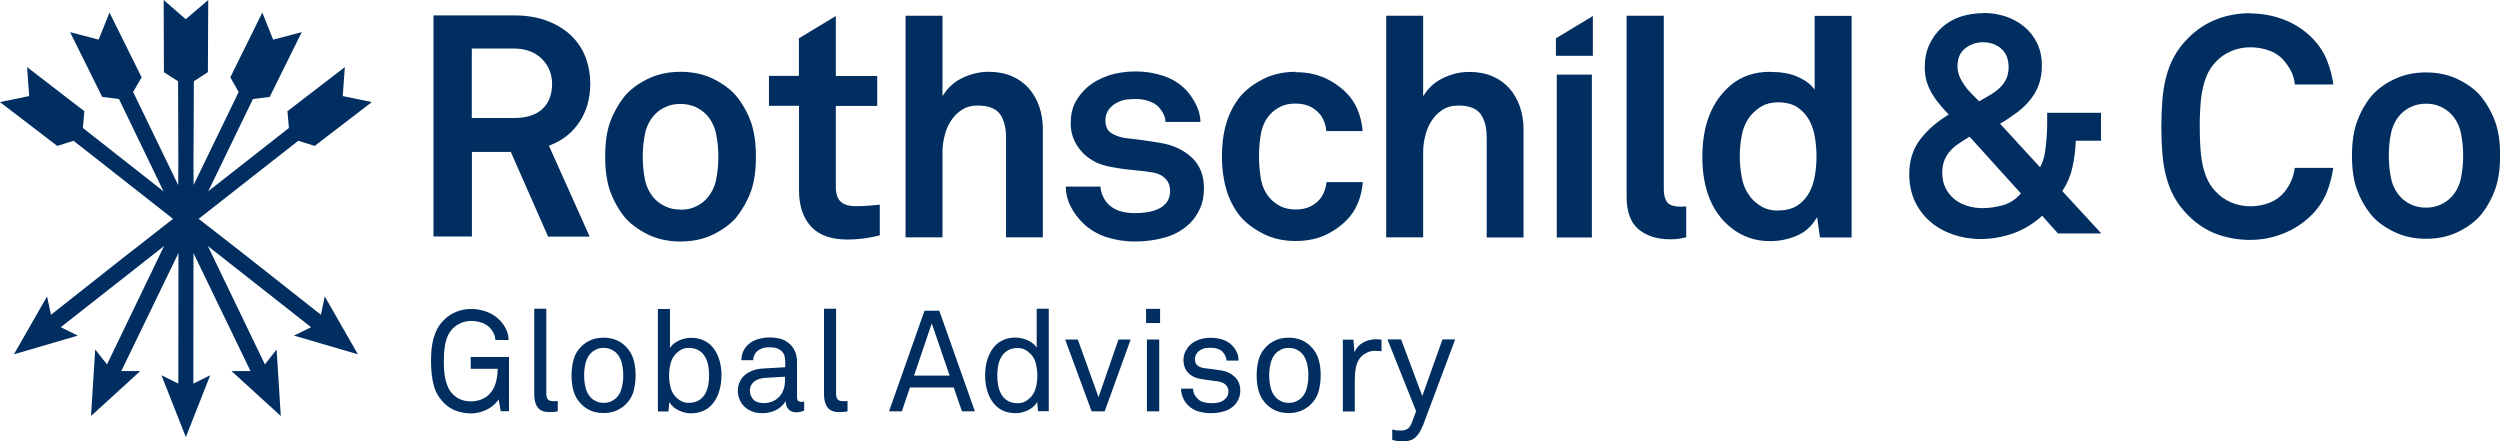<?xml version="1.0" encoding="UTF-8"?>
<svg xmlns="http://www.w3.org/2000/svg" id="Layer_2" data-name="Layer 2" width="203" height="35.84" viewBox="0 0 203 35.84">
  <defs>
    <style>
      .cls-1 {
        fill: #002e61;
      }
    </style>
  </defs>
  <g id="Layer_1-2" data-name="Layer 1">
    <g>
      <path class="cls-1" d="M40.66,33.4l-.17-.98c-.1,.17-.23,.32-.39,.46-.16,.14-.33,.26-.53,.36-.2,.1-.41,.18-.63,.24-.22,.06-.45,.09-.68,.09-.41,0-.81-.07-1.19-.2-.38-.13-.72-.35-1.01-.64-.41-.41-.7-.89-.84-1.45-.15-.56-.22-1.21-.22-1.95,0-.32,.01-.64,.04-.95,.03-.31,.08-.61,.16-.89,.08-.28,.18-.55,.32-.81,.14-.26,.32-.49,.54-.71,.29-.29,.63-.51,1.01-.66,.38-.15,.78-.22,1.19-.22,.46,0,.89,.08,1.3,.24,.41,.16,.75,.39,1.04,.69,.2,.21,.36,.44,.49,.7,.13,.26,.2,.56,.21,.89h-1.07c-.02-.19-.05-.36-.12-.5-.06-.14-.15-.27-.25-.4-.18-.22-.41-.39-.69-.49s-.58-.16-.92-.16c-.28,0-.54,.05-.8,.16s-.49,.26-.69,.46c-.17,.18-.3,.37-.4,.59-.1,.22-.17,.44-.21,.67s-.07,.47-.09,.71c-.01,.24-.02,.46-.02,.68s0,.43,.02,.67c.01,.24,.04,.48,.09,.72s.12,.48,.22,.7c.1,.23,.23,.42,.4,.59,.2,.2,.42,.35,.67,.44,.25,.1,.51,.14,.79,.14,.29,0,.57-.05,.82-.14,.26-.1,.48-.24,.66-.42,.27-.27,.45-.59,.55-.96,.1-.37,.15-.74,.15-1.12h-2.19v-.96h3.11v4.4h-.71Z"></path>
      <path class="cls-1" d="M45.29,33.4s-.1,.03-.17,.03c-.12,.02-.29,.03-.52,.03-.43,0-.74-.12-.93-.37-.19-.25-.29-.6-.29-1.06v-6.96h.98v6.9c0,.2,.04,.35,.12,.45,.08,.1,.21,.15,.41,.15h.32s.06,0,.08-.01v.83Z"></path>
      <path class="cls-1" d="M51.61,30.48c0,.46-.06,.89-.17,1.3s-.33,.77-.66,1.08c-.22,.21-.47,.37-.77,.5-.3,.12-.63,.18-1,.18s-.7-.06-1-.18c-.3-.12-.55-.29-.77-.5-.32-.31-.54-.68-.66-1.08-.12-.41-.17-.84-.17-1.3s.06-.89,.17-1.3c.12-.41,.33-.77,.66-1.08,.21-.21,.47-.37,.77-.5,.3-.12,.63-.18,1-.18s.7,.06,1,.18c.3,.12,.55,.29,.77,.5,.32,.31,.54,.68,.66,1.08s.17,.84,.17,1.3Zm-1,0c0-.35-.04-.68-.12-1s-.22-.59-.43-.81c-.12-.12-.27-.22-.44-.3s-.37-.12-.6-.12-.43,.04-.6,.12-.32,.18-.44,.3c-.21,.22-.35,.48-.43,.81s-.12,.66-.12,1,.04,.68,.12,1c.08,.32,.22,.59,.43,.81,.12,.12,.27,.22,.44,.3s.37,.12,.6,.12,.43-.04,.6-.12,.32-.18,.44-.3c.21-.21,.35-.48,.43-.81,.08-.32,.12-.66,.12-1Z"></path>
      <path class="cls-1" d="M58.58,30.5c0,.48-.07,.94-.21,1.36-.14,.42-.35,.78-.63,1.06-.19,.2-.42,.36-.7,.47-.27,.11-.59,.17-.95,.17-.33,0-.66-.08-.99-.24-.33-.16-.58-.38-.75-.67l-.07,.76h-.86v-8.32h.98v3.17c.08-.13,.18-.25,.31-.35s.27-.19,.42-.26,.31-.12,.48-.16c.16-.04,.33-.06,.49-.06,.35,0,.65,.05,.92,.16,.27,.11,.49,.25,.69,.43,.29,.28,.51,.64,.66,1.08,.15,.43,.22,.9,.22,1.41Zm-1-.01c0-.27-.03-.54-.07-.8-.05-.27-.14-.51-.26-.72s-.29-.39-.51-.52-.48-.2-.81-.2c-.22,0-.4,.04-.55,.11-.15,.07-.28,.16-.4,.27-.25,.22-.41,.49-.51,.81-.09,.33-.14,.67-.14,1.04s.05,.72,.14,1.04c.09,.33,.26,.6,.51,.81,.12,.11,.25,.2,.4,.27s.33,.11,.55,.11c.32,0,.59-.07,.81-.2s.38-.3,.51-.52c.12-.21,.21-.45,.26-.72,.05-.26,.07-.53,.07-.8Z"></path>
      <path class="cls-1" d="M65.28,33.34c-.11,.05-.21,.09-.31,.11-.1,.02-.21,.03-.33,.03-.26,0-.47-.09-.62-.26-.15-.17-.22-.38-.22-.63h-.02c-.17,.29-.42,.52-.75,.7-.33,.17-.71,.26-1.12,.26-.34,0-.63-.05-.88-.16-.25-.1-.46-.24-.62-.41-.17-.17-.29-.36-.37-.58-.08-.21-.13-.43-.13-.66,0-.18,.03-.38,.1-.59,.07-.21,.18-.4,.34-.57,.16-.17,.37-.32,.64-.44,.26-.12,.6-.2,1-.22l1.77-.1v-.43c0-.15-.02-.3-.05-.46-.03-.16-.12-.3-.25-.43-.1-.09-.22-.16-.37-.22-.15-.05-.34-.08-.58-.08-.27,0-.49,.03-.66,.1s-.3,.15-.4,.25c-.19,.19-.29,.43-.29,.7h-.96c0-.27,.06-.5,.14-.7,.09-.2,.21-.37,.36-.52,.2-.21,.46-.36,.78-.47,.32-.1,.66-.16,1.02-.16,.57,0,1.02,.11,1.35,.32,.33,.21,.56,.48,.7,.8,.12,.27,.17,.57,.17,.9v2.82c0,.15,.03,.26,.09,.31s.14,.08,.24,.08h.08s.06,0,.08-.01l.09-.02v.73Zm-1.54-2.75l-1.57,.09c-.15,0-.3,.03-.45,.07-.15,.04-.29,.1-.41,.18-.12,.08-.22,.19-.3,.32s-.12,.29-.12,.47c0,.26,.09,.49,.26,.7,.18,.2,.47,.31,.89,.31,.22,0,.44-.04,.65-.12,.21-.08,.39-.2,.55-.36,.18-.18,.3-.38,.38-.61,.08-.23,.12-.47,.12-.71v-.35Z"></path>
      <path class="cls-1" d="M68.82,33.4s-.1,.03-.17,.03c-.12,.02-.29,.03-.52,.03-.43,0-.74-.12-.93-.37-.19-.25-.29-.6-.29-1.06v-6.96h.98v6.9c0,.2,.04,.35,.12,.45,.08,.1,.21,.15,.41,.15h.32s.06,0,.08-.01v.83Z"></path>
      <path class="cls-1" d="M78.11,33.4l-.67-1.94h-3.55l-.66,1.94h-1.04l2.88-8.17h1.2l2.89,8.17h-1.06Zm-2.45-7.14l-1.44,4.24h2.89l-1.45-4.24Z"></path>
      <path class="cls-1" d="M84.29,33.4l-.07-.76c-.17,.29-.42,.52-.75,.67-.33,.16-.66,.24-.99,.24-.36,0-.68-.06-.95-.17s-.51-.27-.7-.47c-.28-.28-.49-.64-.63-1.06-.14-.42-.21-.88-.21-1.36s.07-.98,.22-1.41c.15-.43,.37-.79,.66-1.08,.19-.18,.42-.32,.69-.43,.26-.11,.57-.16,.92-.16,.16,0,.32,.02,.49,.06,.16,.04,.32,.09,.48,.16,.15,.07,.29,.16,.42,.26s.23,.22,.31,.35v-3.17h.98v8.32h-.86Zm-.06-2.91c0-.37-.05-.72-.14-1.04-.09-.33-.26-.6-.51-.81-.12-.11-.25-.2-.4-.27-.15-.07-.33-.11-.55-.11-.32,0-.59,.07-.81,.2s-.38,.3-.51,.52-.21,.45-.26,.72c-.05,.26-.07,.53-.07,.8s.02,.54,.07,.8c.05,.27,.14,.51,.26,.72,.12,.22,.29,.39,.51,.52s.48,.2,.81,.2c.22,0,.4-.04,.55-.11s.28-.16,.4-.27c.25-.21,.41-.49,.51-.81s.14-.67,.14-1.04Z"></path>
      <path class="cls-1" d="M89.7,33.4h-1.06l-2.15-5.83h1.03l1.68,4.68,1.62-4.68h.99l-2.11,5.83Z"></path>
      <path class="cls-1" d="M93.06,26.23v-1.15h1.14v1.15h-1.14Zm.07,7.17v-5.83h1v5.83h-1Z"></path>
      <path class="cls-1" d="M100.71,31.71c0,.25-.04,.48-.13,.67-.08,.2-.2,.37-.33,.51-.22,.23-.5,.4-.83,.5-.33,.1-.69,.16-1.07,.16s-.71-.05-1.04-.14-.61-.27-.85-.51c-.18-.18-.31-.38-.41-.62s-.15-.47-.15-.72h.98c0,.2,.05,.37,.14,.52,.08,.15,.2,.28,.33,.39,.13,.1,.29,.17,.48,.21,.19,.04,.38,.06,.56,.06,.2,0,.39-.02,.57-.06,.18-.04,.35-.13,.5-.26,.08-.06,.15-.15,.21-.26,.05-.12,.08-.24,.08-.37,0-.22-.08-.41-.23-.55-.15-.15-.38-.24-.68-.28-.06,0-.15-.02-.25-.03-.11-.02-.22-.03-.35-.05-.12-.02-.25-.03-.37-.05-.13-.02-.24-.03-.34-.05-.44-.07-.79-.24-1.04-.5-.26-.26-.39-.62-.39-1.07,0-.22,.05-.44,.14-.64,.1-.2,.21-.37,.34-.5,.19-.2,.43-.36,.73-.47,.29-.12,.62-.17,.99-.17,.39,0,.75,.06,1.07,.18,.32,.12,.58,.31,.78,.55,.13,.15,.23,.32,.31,.5,.07,.18,.11,.38,.11,.62h-.98c0-.15-.04-.29-.11-.42-.07-.13-.14-.23-.22-.31-.23-.21-.55-.31-.96-.31-.12,0-.22,0-.32,.01-.1,0-.22,.04-.36,.1-.18,.08-.33,.19-.43,.33-.1,.14-.16,.29-.16,.46,0,.25,.07,.42,.21,.54,.14,.11,.33,.19,.58,.22,.16,.02,.36,.05,.59,.07,.23,.03,.5,.07,.82,.12,.41,.07,.77,.25,1.05,.53,.29,.28,.43,.64,.43,1.08Z"></path>
      <path class="cls-1" d="M107.24,30.48c0,.46-.06,.89-.17,1.3s-.33,.77-.66,1.08c-.22,.21-.47,.37-.77,.5-.3,.12-.63,.18-1,.18s-.7-.06-1-.18c-.3-.12-.55-.29-.77-.5-.32-.31-.54-.68-.66-1.08-.12-.41-.17-.84-.17-1.3s.06-.89,.17-1.3c.12-.41,.33-.77,.66-1.08,.21-.21,.47-.37,.77-.5,.3-.12,.63-.18,1-.18s.7,.06,1,.18c.3,.12,.55,.29,.77,.5,.32,.31,.54,.68,.66,1.08s.17,.84,.17,1.3Zm-1,0c0-.35-.04-.68-.12-1s-.22-.59-.43-.81c-.12-.12-.27-.22-.44-.3s-.37-.12-.6-.12-.43,.04-.6,.12-.32,.18-.44,.3c-.21,.22-.35,.48-.43,.81s-.12,.66-.12,1,.04,.68,.12,1c.08,.32,.22,.59,.43,.81,.12,.12,.27,.22,.44,.3s.37,.12,.6,.12,.43-.04,.6-.12,.32-.18,.44-.3c.21-.21,.35-.48,.43-.81,.08-.32,.12-.66,.12-1Z"></path>
      <path class="cls-1" d="M112.19,28.53c-.08-.02-.17-.03-.27-.03-.1,0-.19-.01-.27-.01-.23,0-.44,.04-.63,.13-.19,.09-.35,.2-.48,.33-.12,.12-.21,.25-.28,.4-.07,.15-.13,.31-.16,.48-.03,.17-.06,.34-.07,.51-.01,.17-.02,.33-.02,.48v2.59h-.97v-5.83h.86l.08,1.03c.15-.36,.39-.63,.71-.8,.32-.17,.66-.26,1.03-.26,.15,0,.31,.01,.46,.03v.96Z"></path>
      <path class="cls-1" d="M115.51,34.6c-.14,.38-.33,.68-.56,.9-.24,.23-.58,.34-1.01,.34-.25,0-.45-.02-.6-.05-.15-.03-.25-.05-.29-.07v-.85c.06,.02,.13,.03,.21,.05,.06,.02,.13,.03,.21,.03,.08,0,.17,.01,.27,.01,.21,0,.38-.04,.53-.13,.15-.08,.26-.24,.35-.46l.37-.98-2.33-5.83h1.11l1.72,4.6,1.64-4.6h1.03l-2.63,7.03Z"></path>
      <g>
        <path class="cls-1" d="M161.03,1.07c-.65,0-1.28,.1-1.85,.29-.57,.19-1.08,.49-1.5,.87-.42,.38-.76,.84-1.01,1.38-.25,.53-.38,1.15-.38,1.83,0,.41,.05,.77,.13,1.1,.09,.32,.22,.63,.38,.93,.16,.29,.36,.59,.59,.87,.23,.29,.49,.59,.77,.88l.08,.09-.11,.06c-.93,.57-1.69,1.25-2.26,2.02-.56,.76-.84,1.69-.84,2.76,0,.81,.16,1.56,.46,2.2,.31,.65,.73,1.21,1.25,1.65,.52,.45,1.14,.8,1.84,1.04,.7,.24,1.45,.37,2.21,.37,.9,0,1.78-.15,2.63-.44,.84-.29,1.62-.76,2.33-1.38l.07-.07,1.29,1.44h3.52s-3.17-3.44-3.17-3.44l.04-.07c.37-.57,.64-1.2,.78-1.86,.15-.67,.24-1.36,.27-2.06v-.1s2.05,0,2.05,0v-2.27s-4.37,0-4.37,0v.9c0,.38-.02,.78-.05,1.18-.03,.42-.08,.82-.14,1.19-.06,.38-.17,.73-.32,1.02l-.07,.13-3.25-3.54,.11-.06c.48-.28,.92-.58,1.33-.89,.4-.31,.75-.65,1.04-1.02,.29-.36,.52-.77,.68-1.22,.16-.45,.24-.96,.24-1.53,0-.68-.13-1.29-.39-1.82-.26-.53-.61-.98-1.05-1.34-.44-.36-.95-.64-1.53-.83-.58-.19-1.19-.28-1.83-.28Zm-.05,15.83c-.42,0-.84-.06-1.23-.18-.39-.12-.75-.3-1.04-.54-.3-.24-.55-.55-.73-.91-.18-.36-.27-.78-.27-1.24,0-.38,.06-.71,.17-1,.11-.28,.27-.54,.47-.77,.2-.22,.43-.42,.68-.59,.25-.17,.53-.34,.83-.53l.07-.04,4.16,4.6-.06,.07c-.39,.45-.87,.75-1.42,.9-.54,.15-1.09,.23-1.63,.23Zm-.27-8.67l-.63-.63c-.2-.2-.39-.42-.55-.65-.16-.23-.3-.47-.41-.73-.11-.26-.17-.54-.17-.84,0-.65,.21-1.14,.64-1.47,.42-.32,.9-.48,1.43-.48,.59,0,1.09,.18,1.48,.52,.4,.35,.6,.86,.6,1.5,0,.38-.07,.71-.21,.99-.14,.28-.32,.52-.55,.73-.22,.2-.48,.39-.75,.55-.27,.16-.55,.31-.81,.46l-.07,.04Z"></path>
        <g>
          <path class="cls-1" d="M196.99,5.88c-.99,0-1.88,.2-2.66,.59-.78,.39-1.4,.87-1.84,1.41-.48,.61-.85,1.29-1.11,2.02-.26,.73-.4,1.65-.4,2.74s.13,2.01,.4,2.74c.26,.73,.64,1.41,1.12,2.02,.44,.54,1.06,1.01,1.84,1.4,.78,.39,1.67,.59,2.66,.59s1.88-.2,2.66-.59c.78-.39,1.4-.87,1.84-1.41,.48-.61,.85-1.29,1.11-2.02,.26-.73,.4-1.65,.4-2.74s-.13-2.01-.4-2.74c-.26-.73-.64-1.41-1.12-2.02-.44-.54-1.06-1.01-1.84-1.4-.78-.39-1.67-.59-2.66-.59Zm0,10.98c-.45,0-.85-.08-1.2-.25-.35-.16-.64-.37-.86-.61-.4-.43-.66-.95-.78-1.54-.12-.58-.18-1.19-.18-1.82s.06-1.24,.18-1.82c.12-.59,.38-1.11,.78-1.54,.23-.24,.51-.45,.86-.61,.35-.16,.75-.25,1.2-.25s.85,.08,1.2,.25c.35,.16,.63,.37,.86,.61,.4,.43,.66,.95,.78,1.54,.12,.58,.18,1.19,.18,1.82s-.06,1.23-.18,1.82c-.12,.59-.38,1.11-.78,1.54-.23,.24-.52,.45-.86,.61-.35,.16-.75,.25-1.2,.25Z"></path>
          <path class="cls-1" d="M182.72,1.07c-.94,0-1.86,.16-2.71,.49-.85,.32-1.63,.83-2.31,1.51-.48,.48-.87,.99-1.16,1.52-.29,.53-.51,1.1-.66,1.7-.15,.6-.25,1.24-.3,1.91-.05,.67-.08,1.37-.08,2.09s.03,1.44,.08,2.11c.05,.66,.15,1.3,.3,1.89s.37,1.17,.66,1.7c.29,.53,.68,1.04,1.16,1.52,.68,.68,1.45,1.18,2.3,1.5,.85,.31,1.77,.47,2.71,.47s1.87-.18,2.75-.54c.88-.36,1.66-.88,2.32-1.56,.51-.53,.9-1.13,1.17-1.8,.25-.64,.42-1.29,.51-1.95h-3.13c-.08,.72-.36,1.37-.82,1.94-.3,.38-.7,.68-1.19,.88-.49,.2-1.03,.3-1.59,.3-.53,0-1.05-.1-1.55-.31-.49-.21-.93-.51-1.29-.91-.31-.33-.56-.71-.73-1.14-.17-.43-.3-.88-.37-1.35-.08-.47-.12-.94-.14-1.42-.02-.47-.03-.91-.03-1.32s0-.85,.03-1.32c.02-.47,.06-.95,.14-1.42,.08-.47,.2-.92,.37-1.35,.17-.43,.42-.82,.73-1.15,.36-.4,.79-.7,1.29-.91,.49-.21,1.01-.31,1.55-.31,.57,0,1.1,.1,1.59,.29,.5,.19,.9,.48,1.2,.87,.24,.29,.43,.59,.57,.89,.13,.28,.21,.6,.25,.97h3.13c-.09-.66-.26-1.31-.51-1.94-.26-.66-.66-1.26-1.17-1.79-.66-.68-1.44-1.19-2.32-1.53-.88-.34-1.8-.51-2.75-.51Z"></path>
        </g>
        <g>
          <path class="cls-1" d="M129.34,4.53V1.3s-3,1.81-3,1.81v1.42s3,0,3,0Z"></path>
          <g>
            <path class="cls-1" d="M44.52,19.21h3.36s-3.31-7.38-3.31-7.38l.1-.04c.98-.37,1.78-.99,2.37-1.87,.59-.87,.89-1.93,.89-3.13,0-.72-.12-1.42-.36-2.08-.24-.66-.62-1.25-1.13-1.76-.51-.51-1.16-.92-1.94-1.23-.78-.31-1.71-.47-2.77-.47h-6.53s0,17.95,0,17.95h3.12s0-6.86,0-6.86h3.16s3.02,6.86,3.02,6.86Zm-2.73-9.63h-3.48s0-5.64,0-5.64h3.43c.47,0,.91,.08,1.29,.22,.39,.15,.72,.36,.98,.63,.26,.26,.47,.57,.61,.92,.14,.34,.21,.71,.21,1.08,0,.9-.27,1.59-.8,2.07-.53,.48-1.29,.72-2.25,.72Z"></path>
            <path class="cls-1" d="M55.26,5.83c-1,0-1.91,.2-2.71,.6-.79,.4-1.43,.88-1.87,1.43-.48,.62-.87,1.31-1.14,2.06-.27,.74-.4,1.69-.4,2.8s.14,2.05,.4,2.8c.27,.75,.65,1.44,1.14,2.06,.45,.55,1.08,1.03,1.87,1.43,.79,.4,1.7,.6,2.71,.6s1.91-.2,2.71-.6c.79-.4,1.43-.88,1.87-1.43,.48-.62,.87-1.31,1.14-2.06,.27-.75,.4-1.69,.4-2.8s-.14-2.05-.4-2.8c-.27-.75-.65-1.44-1.14-2.06-.45-.55-1.08-1.03-1.87-1.43-.79-.4-1.7-.6-2.71-.6Zm0,11.19c-.46,0-.87-.09-1.22-.25-.35-.17-.65-.38-.88-.62-.4-.44-.67-.97-.79-1.57-.12-.59-.18-1.22-.18-1.85s.06-1.26,.18-1.85c.12-.6,.39-1.13,.79-1.57,.23-.25,.52-.46,.88-.62,.35-.17,.77-.25,1.22-.25s.87,.09,1.22,.25c.35,.17,.65,.38,.88,.62,.4,.44,.67,.97,.79,1.57,.12,.59,.18,1.22,.18,1.85s-.06,1.26-.18,1.85c-.12,.61-.39,1.13-.79,1.57-.23,.25-.52,.46-.88,.63-.35,.17-.76,.25-1.22,.25Z"></path>
            <path class="cls-1" d="M62.45,8.59h2.43s0,6.86,0,6.86c0,1.25,.33,2.24,.97,2.94,.64,.7,1.63,1.06,2.95,1.06,.87,0,1.75-.11,2.64-.34v-2.49c-.4,.04-.74,.07-1.01,.09-.3,.02-.62,.03-.97,.03-.54,0-.94-.13-1.2-.37-.26-.25-.39-.65-.39-1.19v-6.58s3.36,0,3.36,0v-2.43s-3.36,0-3.36,0V1.3s-3,1.81-3,1.81v3.05s-2.43,0-2.43,0v2.43Z"></path>
            <path class="cls-1" d="M81.68,19.27h3s0-8.78,0-8.78c0-.67-.1-1.29-.3-1.86-.2-.56-.49-1.06-.86-1.48-.37-.41-.83-.74-1.37-.97-.54-.23-1.17-.35-1.87-.35s-1.36,.15-2.01,.44c-.65,.29-1.17,.71-1.55,1.26l-.19,.27V1.28s-3,0-3,0V19.27s3,0,3,0v-6.91c0-.42,.05-.85,.16-1.29,.1-.45,.27-.86,.5-1.22,.23-.37,.53-.68,.89-.92,.36-.24,.8-.36,1.3-.36,.89,0,1.5,.24,1.83,.71,.32,.46,.48,1.09,.48,1.88v8.12Z"></path>
            <path class="cls-1" d="M86.54,15.18c.01,.57,.15,1.11,.4,1.59,.27,.52,.6,.96,.98,1.33,.53,.52,1.17,.9,1.88,1.14,.72,.24,1.51,.37,2.35,.37,.91,0,1.76-.12,2.53-.35,.77-.23,1.42-.62,1.96-1.15,.33-.33,.6-.73,.81-1.2,.21-.46,.31-1.02,.31-1.65,0-1.02-.33-1.86-.99-2.47-.66-.62-1.53-1.02-2.56-1.19-.32-.05-.59-.09-.81-.13-.23-.03-.44-.06-.64-.09l-.61-.08c-.2-.03-.46-.05-.77-.09-.37-.05-.73-.17-1.07-.36-.37-.2-.55-.56-.55-1.08,0-.36,.11-.68,.32-.94,.21-.25,.47-.44,.77-.57,.25-.11,.49-.17,.72-.19,.23-.02,.46-.03,.7-.03,.35,0,.69,.06,1.02,.17,.33,.12,.6,.27,.79,.47,.16,.18,.3,.38,.4,.59,.1,.19,.15,.4,.16,.63h2.84c-.01-.44-.12-.88-.31-1.3-.21-.46-.49-.88-.84-1.27-.48-.51-1.09-.9-1.81-1.15-.73-.25-1.5-.38-2.28-.38s-1.58,.11-2.25,.34c-.67,.23-1.25,.55-1.73,.97-.38,.33-.7,.74-.95,1.21-.25,.47-.37,1.04-.37,1.71,0,.41,.07,.81,.21,1.18,.14,.37,.35,.71,.61,1.02,.26,.31,.58,.57,.94,.79,.36,.22,.76,.37,1.21,.47,.59,.13,1.2,.23,1.83,.29,.63,.06,1.25,.13,1.85,.22,.43,.07,.78,.24,1.03,.49,.26,.26,.39,.6,.39,1.02,0,.38-.1,.7-.29,.94-.19,.23-.43,.42-.72,.54-.28,.12-.59,.21-.91,.25-.86,.12-1.58,.07-2.09-.08-.33-.1-.63-.25-.89-.47-.22-.18-.4-.43-.54-.73-.13-.27-.2-.54-.21-.81h-2.79Z"></path>
            <path class="cls-1" d="M105.2,5.83c-1,0-1.91,.21-2.69,.62-.79,.41-1.41,.9-1.86,1.45-.48,.62-.85,1.34-1.08,2.14-.24,.81-.35,1.7-.35,2.66s.12,1.86,.35,2.66c.23,.8,.6,1.52,1.08,2.14,.45,.55,1.08,1.04,1.86,1.45,.78,.41,1.69,.62,2.69,.62s1.9-.2,2.65-.6c.76-.4,1.37-.89,1.82-1.46,.3-.38,.53-.82,.7-1.31,.16-.46,.25-.93,.29-1.41h-2.95c-.02,.21-.06,.41-.12,.6-.07,.21-.16,.41-.27,.58-.2,.31-.48,.56-.83,.75-.36,.2-.79,.29-1.3,.29-.46,0-.86-.09-1.19-.25-.33-.17-.61-.38-.84-.62-.4-.44-.66-.97-.77-1.58-.1-.59-.16-1.21-.16-1.85s.05-1.26,.16-1.86c.11-.61,.36-1.15,.77-1.59,.23-.25,.51-.45,.84-.61,.33-.16,.73-.24,1.18-.24,.51,0,.95,.1,1.3,.29,.35,.2,.63,.45,.83,.75,.11,.18,.2,.38,.27,.59,.06,.18,.1,.38,.12,.6h2.95c-.04-.48-.14-.95-.29-1.41-.17-.49-.4-.93-.7-1.31-.45-.57-1.06-1.06-1.82-1.46-.76-.4-1.65-.6-2.65-.6Z"></path>
            <path class="cls-1" d="M120.71,19.28h3s0-8.78,0-8.78c0-.67-.1-1.29-.3-1.86-.2-.56-.49-1.06-.86-1.48-.37-.41-.83-.74-1.37-.97-.54-.23-1.17-.35-1.87-.35s-1.36,.15-2.01,.44c-.65,.29-1.17,.71-1.55,1.26l-.19,.27V1.28s-3,0-3,0V19.27s3,0,3,0v-6.91c0-.42,.05-.85,.16-1.29,.1-.44,.27-.86,.5-1.22,.23-.37,.53-.68,.89-.92,.36-.24,.8-.36,1.3-.36,.89,0,1.5,.24,1.83,.71,.32,.46,.48,1.09,.48,1.88v8.12Z"></path>
            <path class="cls-1" d="M129.26,19.28h-2.85s0-13.22,0-13.22h2.85s0,13.22,0,13.22Z"></path>
            <path class="cls-1" d="M132.08,1.28V15.95c0,1.23,.32,2.12,.96,2.66,.64,.54,1.51,.82,2.57,.82,.32,0,.55-.01,.69-.04,.13-.02,.34-.06,.62-.12v-2.5s-.08,0-.11,0c-.07,0-.18,.01-.32,.01-.59,0-.96-.13-1.14-.39-.16-.25-.25-.58-.25-.99V1.28s-3.02,0-3.02,0Z"></path>
            <path class="cls-1" d="M143.76,5.83c-.67,0-1.27,.09-1.8,.28-.52,.18-.99,.44-1.39,.78-1.56,1.29-2.34,3.26-2.34,5.86,0,1.25,.19,2.37,.57,3.33,.38,.96,.96,1.77,1.75,2.4,.4,.33,.87,.6,1.41,.8,.53,.2,1.13,.3,1.78,.3,.72,0,1.42-.14,2.09-.41,.66-.27,1.19-.71,1.57-1.31l.15-.23,.23,1.65h2.57s0-17.99,0-17.99h-3s0,5.98,0,5.98l-.18-.21c-.28-.33-.71-.62-1.28-.86-.57-.24-1.29-.36-2.12-.36Zm.61,11.27c-.51,0-.96-.11-1.32-.32-.36-.21-.67-.47-.91-.77-.35-.46-.59-.98-.7-1.57-.11-.57-.17-1.16-.17-1.75s.06-1.17,.17-1.74c.11-.58,.35-1.1,.7-1.55,.25-.3,.55-.56,.91-.77,.36-.21,.81-.32,1.32-.32,.65,0,1.19,.14,1.59,.41,.4,.27,.73,.63,.96,1.06,.23,.43,.38,.9,.46,1.42,.08,.51,.12,1.01,.12,1.49s-.04,.99-.12,1.5c-.08,.52-.23,1-.46,1.43-.23,.43-.55,.79-.96,1.06-.41,.27-.94,.41-1.59,.41Z"></path>
          </g>
        </g>
      </g>
      <polygon class="cls-1" points="16.91 15.53 23.46 10.39 23.34 9.03 28 5.45 27.83 7.8 30.19 8.29 25.55 11.85 24.22 11.43 16.13 17.77 19.45 20.35 19.45 20.35 26.06 25.56 26.37 24.07 29.06 28.77 23.87 27.25 25.26 26.57 16.88 19.98 17.62 21.52 17.63 21.54 21.51 29.59 22.46 28.38 22.8 33.78 18.8 30.13 20.34 30.13 15.71 20.55 15.7 31.15 17.07 30.47 15.09 35.49 15.09 35.49 13.11 30.47 14.48 31.15 14.49 20.55 9.85 30.13 11.39 30.13 7.39 33.78 7.73 28.38 8.69 29.59 12.57 21.54 12.58 21.52 13.32 19.98 4.93 26.57 6.32 27.25 1.13 28.77 3.82 24.07 4.14 25.56 10.74 20.35 10.75 20.35 14.05 17.77 5.97 11.43 4.65 11.85 0 8.29 2.37 7.8 2.2 5.45 6.85 9.03 6.73 10.39 13.28 15.54 9.66 8.04 8.3 7.87 5.69 2.61 8.01 3.22 8.89 1.02 11.5 6.28 10.81 7.47 14.47 15.03 14.48 13.01 14.48 13.01 14.47 9.57 14.47 9.57 14.46 6.6 13.31 5.86 13.29 0 15.08 1.56 16.91 0 16.88 5.86 15.74 6.6 15.73 9.57 15.73 9.57 15.71 13.01 15.71 13.01 15.72 15.02 19.38 7.47 18.7 6.28 21.3 1.02 22.18 3.22 24.5 2.61 21.9 7.87 20.54 8.04 16.91 15.53"></polygon>
    </g>
  </g>
</svg>
